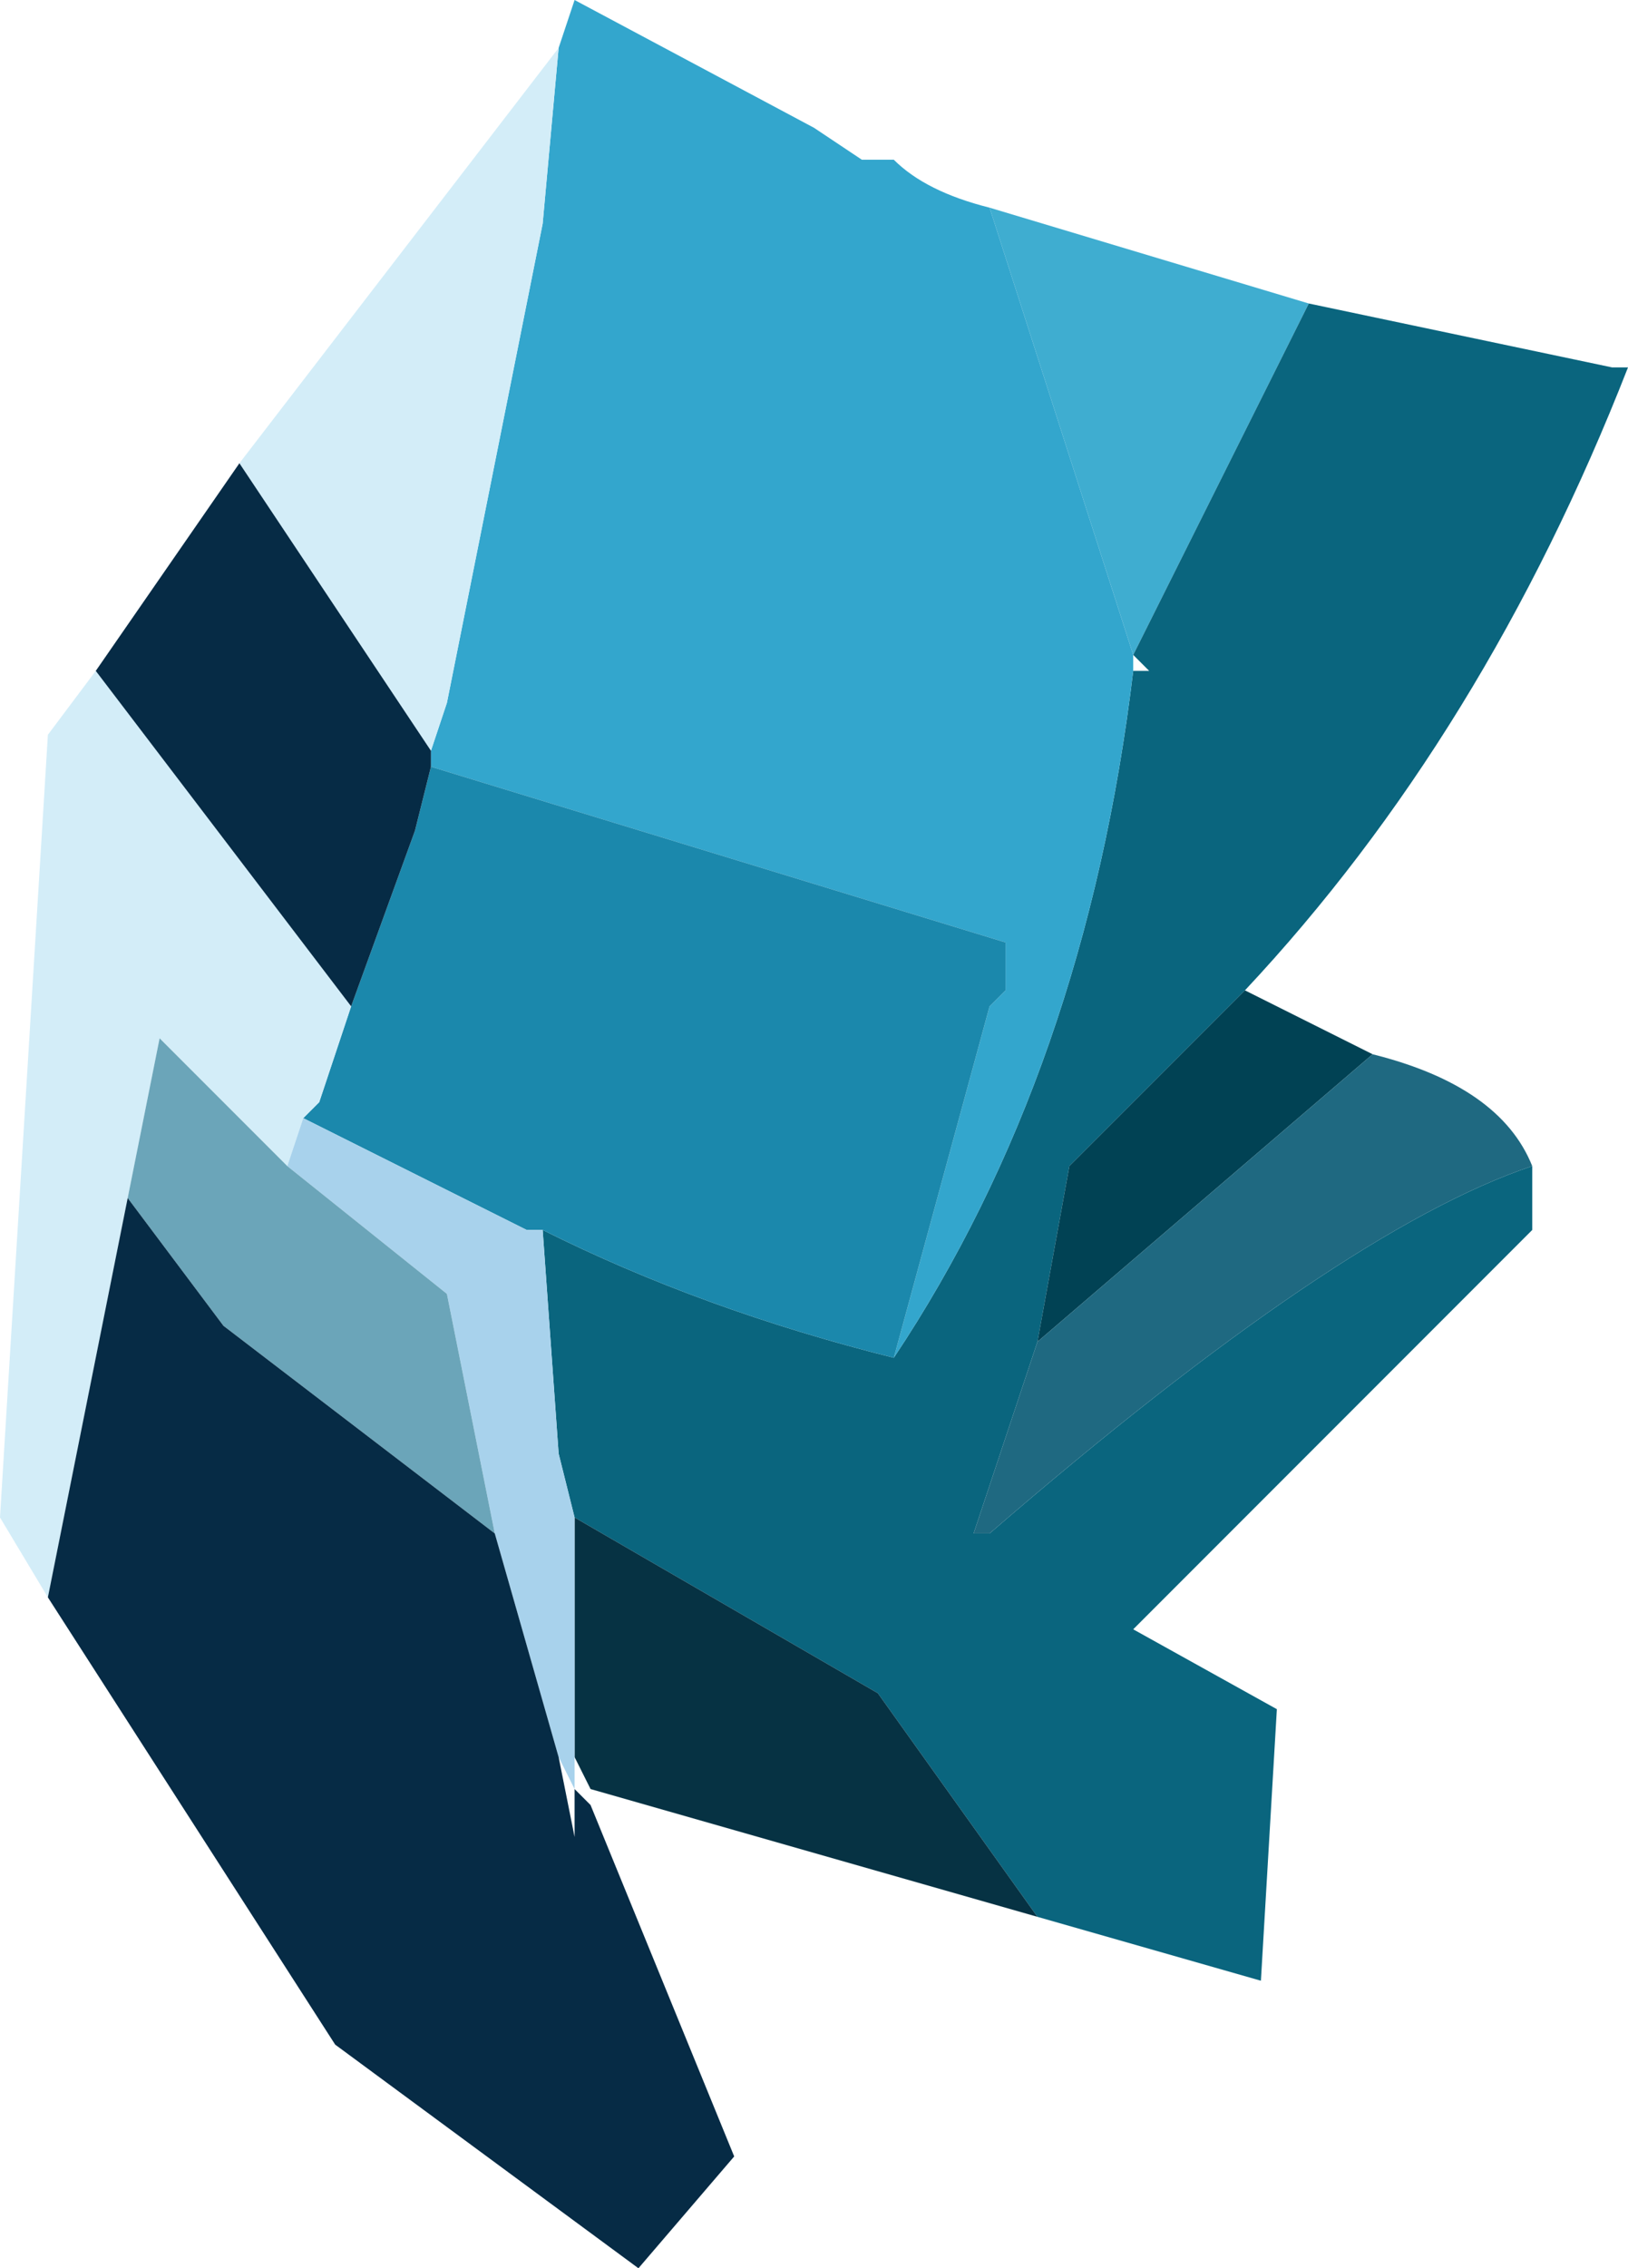 <?xml version="1.0" encoding="UTF-8" standalone="no"?>
<svg xmlns:xlink="http://www.w3.org/1999/xlink" height="7.1px" width="5.1px" xmlns="http://www.w3.org/2000/svg">
  <g transform="matrix(1.0, 0.0, 0.0, 1.0, 2.55, 5.7)">
    <path d="M1.0 -3.65 L0.55 -5.05 1.55 -4.75 1.0 -3.65" fill="#3fadd0" fill-rule="evenodd" stroke="none"/>
    <path d="M0.25 -1.45 Q0.85 -2.35 1.0 -3.6 L1.0 -3.55 1.0 -3.6 1.05 -3.6 1.0 -3.65 1.55 -4.75 2.5 -4.55 2.55 -4.55 Q2.1 -3.4 1.35 -2.6 L0.8 -2.05 0.7 -1.5 0.5 -0.9 0.55 -0.9 Q1.65 -1.85 2.25 -2.05 L2.25 -1.85 2.2 -1.8 1.0 -0.6 1.45 -0.35 1.4 0.5 0.7 0.3 0.2 -0.4 -0.75 -0.95 -0.8 -1.15 -0.85 -1.85 Q-0.35 -1.6 0.25 -1.45" fill="#0a657e" fill-rule="evenodd" stroke="none"/>
    <path d="M-0.8 -5.55 L-0.75 -5.7 0.0 -5.3 0.15 -5.2 0.25 -5.2 Q0.35 -5.1 0.55 -5.05 L1.0 -3.65 1.0 -3.6 1.0 -3.55 1.0 -3.6 Q0.85 -2.35 0.25 -1.45 L0.55 -2.55 0.6 -2.6 0.6 -2.65 0.6 -2.7 0.6 -2.75 -1.2 -3.3 -1.2 -3.35 -1.15 -3.5 -0.85 -5.0 -0.8 -5.55" fill="#33a6cd" fill-rule="evenodd" stroke="none"/>
    <path d="M1.35 -2.6 L1.75 -2.4 0.7 -1.5 0.8 -2.05 1.35 -2.6" fill="#014254" fill-rule="evenodd" stroke="none"/>
    <path d="M1.75 -2.4 Q2.15 -2.3 2.25 -2.05 1.65 -1.85 0.55 -0.9 L0.5 -0.9 0.7 -1.5 1.75 -2.4" fill="#1f6981" fill-rule="evenodd" stroke="none"/>
    <path d="M-1.2 -3.3 L0.6 -2.75 0.6 -2.7 0.6 -2.65 0.6 -2.6 0.55 -2.55 0.25 -1.45 Q-0.35 -1.6 -0.85 -1.85 L-0.9 -1.85 -1.6 -2.2 -1.55 -2.25 -1.45 -2.55 -1.25 -3.1 -1.2 -3.3" fill="#1b88ac" fill-rule="evenodd" stroke="none"/>
    <path d="M0.7 0.3 L-0.7 -0.1 -0.75 -0.2 -0.75 -0.95 0.2 -0.4 0.7 0.3" fill="#063243" fill-rule="evenodd" stroke="none"/>
    <path d="M-0.8 -5.55 L-0.85 -5.0 -1.15 -3.5 -1.2 -3.35 -1.8 -4.25 -0.8 -5.55 M-2.4 -0.7 L-2.55 -0.95 -2.4 -3.4 -2.25 -3.6 -1.45 -2.55 -1.55 -2.25 -1.6 -2.2 -1.65 -2.05 -2.05 -2.45 -2.15 -1.95 -2.4 -0.7" fill="#d3edf8" fill-rule="evenodd" stroke="none"/>
    <path d="M-0.75 -0.2 L-0.75 -0.1 -0.8 -0.2 -1.0 -0.9 -1.15 -1.65 -1.65 -2.05 -1.6 -2.2 -0.9 -1.85 -0.85 -1.85 -0.8 -1.15 -0.75 -0.95 -0.75 -0.2" fill="#a8d2ec" fill-rule="evenodd" stroke="none"/>
    <path d="M-2.15 -1.95 L-2.05 -2.45 -1.65 -2.05 -1.15 -1.65 -1.0 -0.9 -1.85 -1.55 -2.15 -1.95" fill="#6ba5b9" fill-rule="evenodd" stroke="none"/>
    <path d="M-1.2 -3.35 L-1.2 -3.3 -1.25 -3.1 -1.45 -2.55 -2.25 -3.6 -1.8 -4.25 -1.2 -3.35 M-0.75 -0.1 L-0.7 -0.05 -0.25 1.05 -0.55 1.4 -1.5 0.7 -2.4 -0.7 -2.15 -1.95 -1.85 -1.55 -1.0 -0.9 -0.8 -0.2 -0.75 0.05 -0.75 -0.1" fill="#062b45" fill-rule="evenodd" stroke="none"/>
  </g>
</svg>
